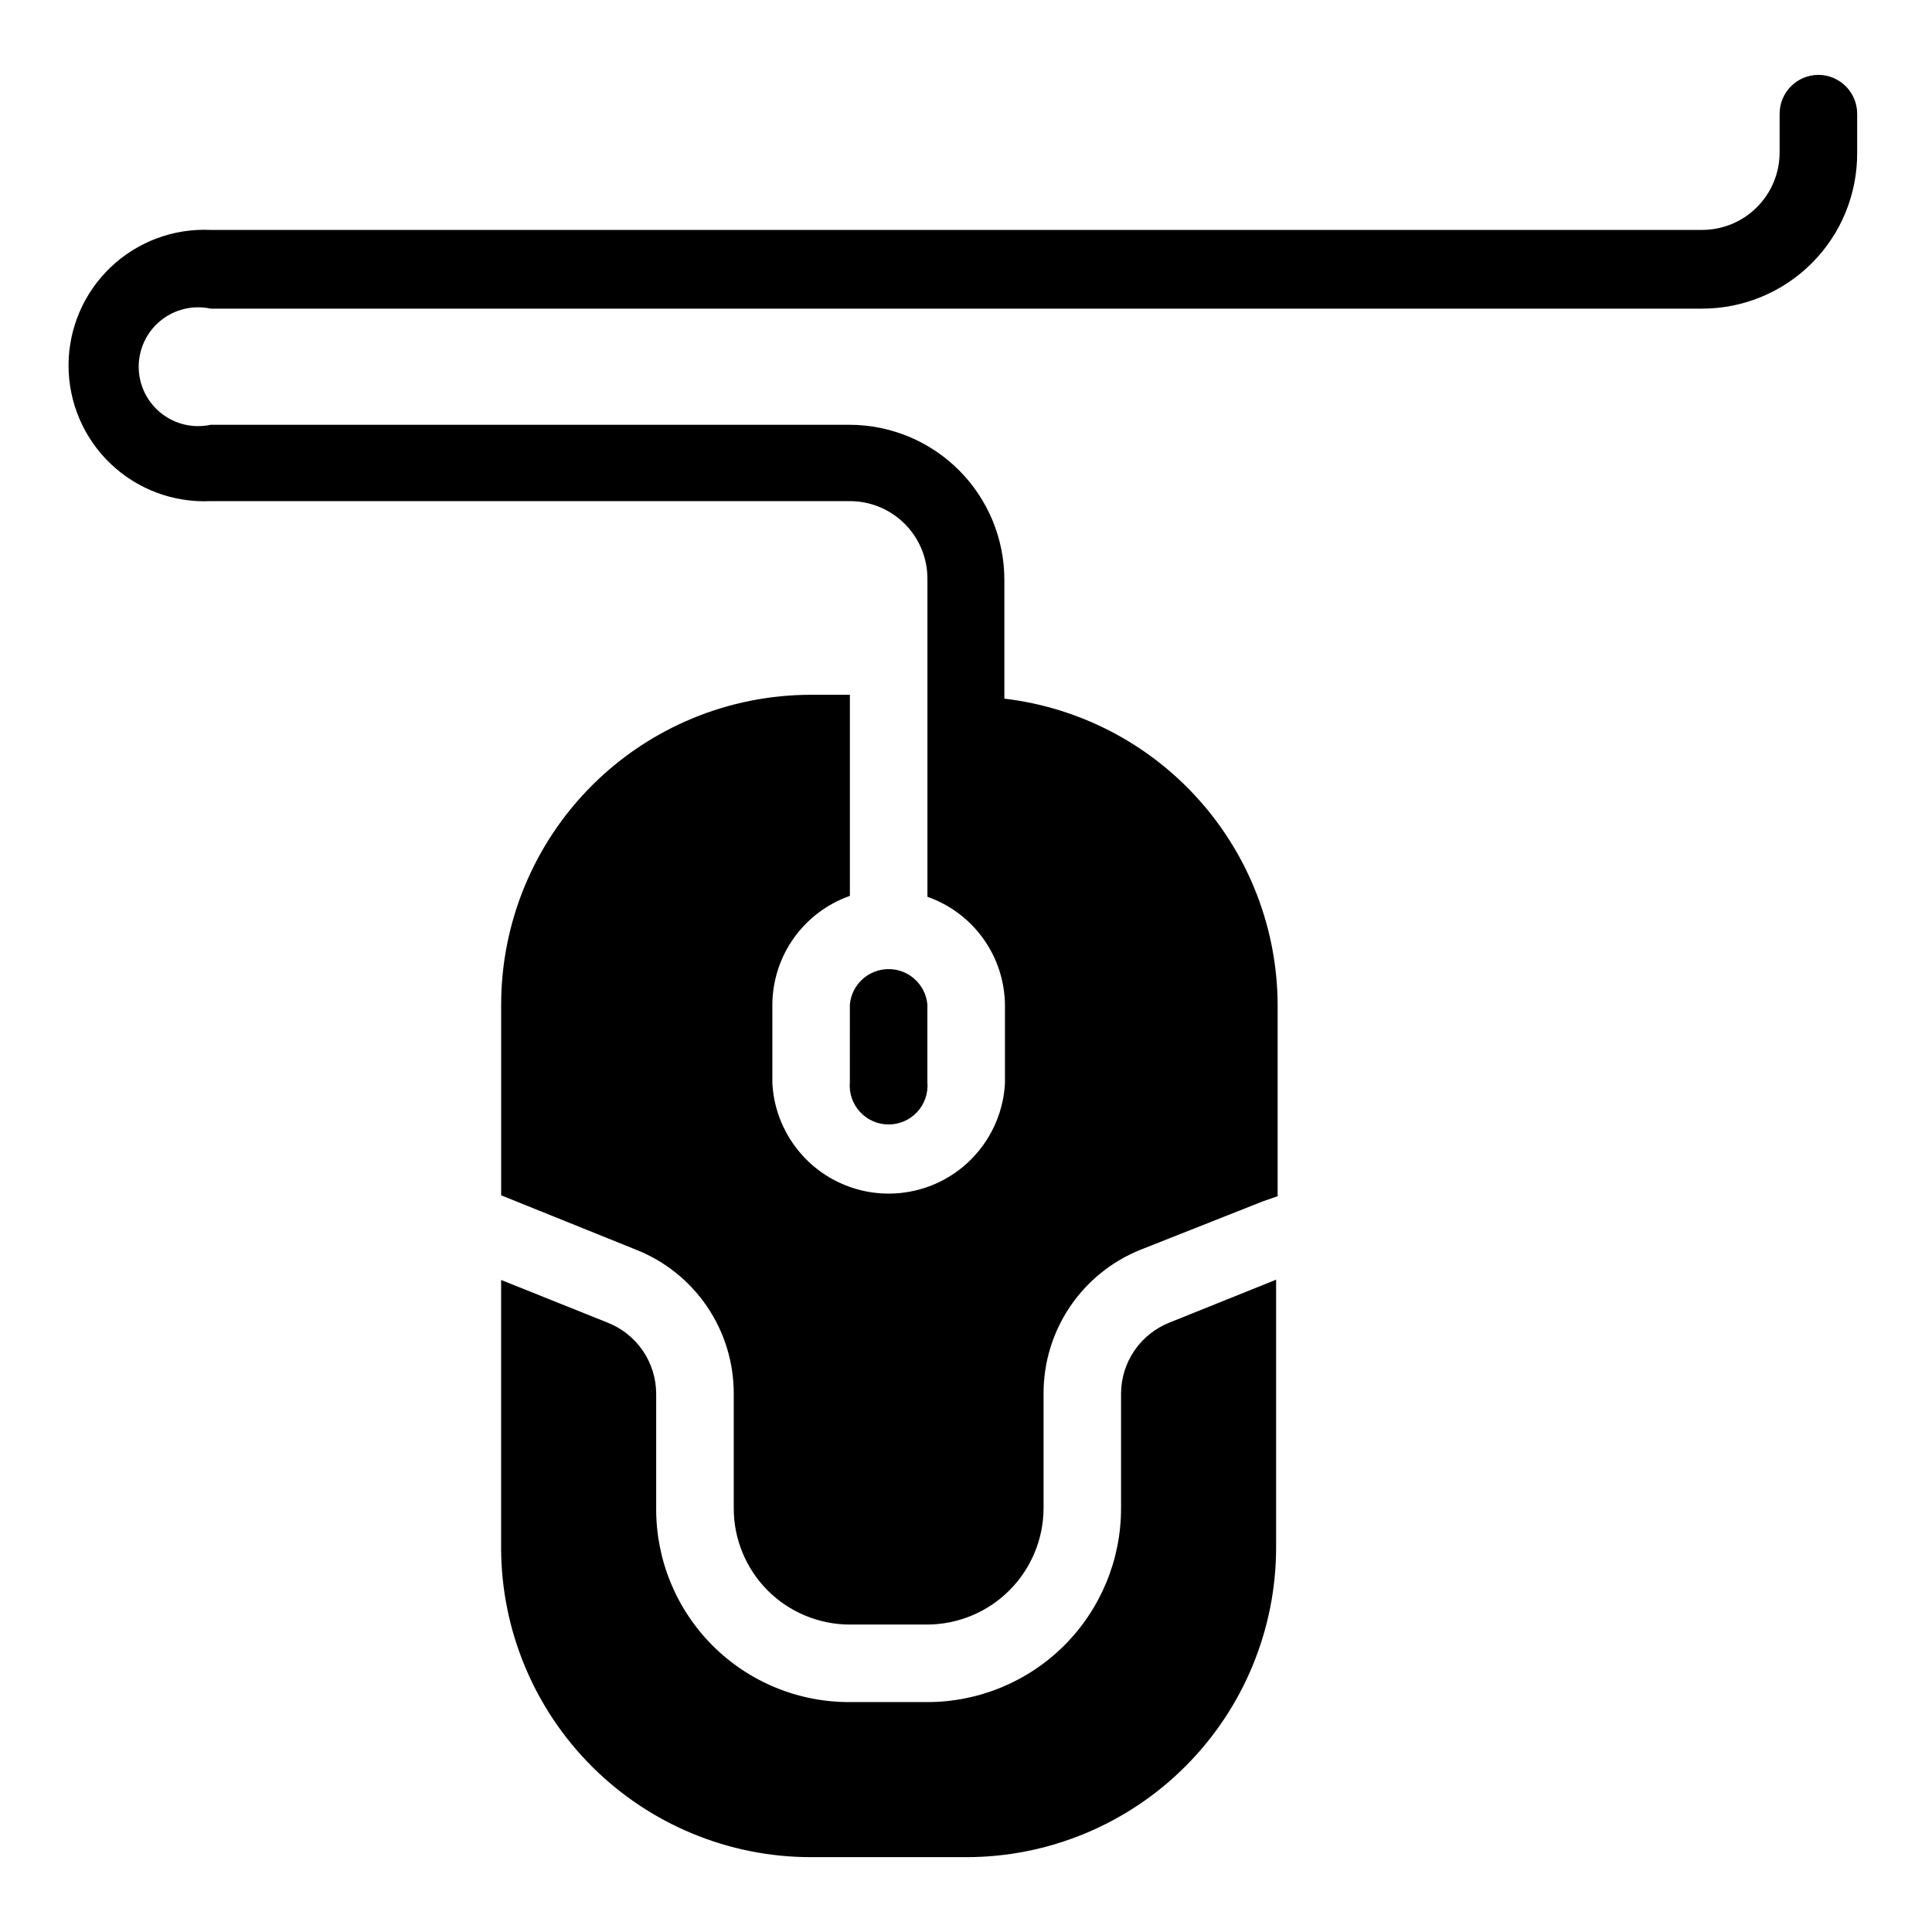 <?xml version="1.0" encoding="UTF-8"?>
<!-- Uploaded to: ICON Repo, www.iconrepo.com, Generator: ICON Repo Mixer Tools -->
<svg fill="#000000" width="800px" height="800px" version="1.1" viewBox="144 144 512 512" xmlns="http://www.w3.org/2000/svg">
 <g>
  <path d="m369.22 430.78c-0.254 2.883 0.715 5.734 2.668 7.867 1.953 2.133 4.715 3.348 7.606 3.348 2.891 0 5.648-1.215 7.602-3.348 1.953-2.133 2.922-4.984 2.672-7.867v-20.547c-0.469-5.324-4.926-9.41-10.273-9.41-5.348 0-9.805 4.086-10.273 9.41z"/>
  <path d="m441.09 513.28v30.465c0 13.613-5.406 26.668-15.031 36.293s-22.68 15.031-36.293 15.031h-20.547c-13.633 0.062-26.723-5.324-36.363-14.961-9.637-9.641-15.023-22.73-14.961-36.363v-30.465c-0.027-4.078-1.281-8.055-3.598-11.41-2.316-3.356-5.59-5.934-9.391-7.406l-28.102-11.258v70.848l-0.004 0.004c0 21.773 8.652 42.66 24.047 58.055 15.398 15.398 36.285 24.051 58.059 24.051h41.094c21.801 0.02 42.719-8.633 58.133-24.051 15.418-15.414 24.07-36.332 24.051-58.133v-70.848l-28.184 11.332c-3.789 1.484-7.043 4.07-9.348 7.426-2.301 3.352-3.543 7.32-3.562 11.391z"/>
  <path d="m625.93 163.84c-5.695 0-10.312 4.617-10.312 10.312v10.234c0 5.449-2.164 10.676-6.019 14.527-3.852 3.856-9.078 6.019-14.527 6.019h-395.25c-9.82-0.461-19.406 3.121-26.52 9.91-7.113 6.789-11.137 16.191-11.137 26.027 0 9.832 4.023 19.234 11.137 26.023s16.699 10.371 26.52 9.91h169.41c5.504 0 10.777 2.207 14.641 6.129 3.863 3.922 5.988 9.23 5.906 14.734v83.996-0.004c5.977 2.098 11.164 5.988 14.84 11.148 3.68 5.156 5.672 11.328 5.707 17.664v20.547c-0.539 10.641-6.527 20.25-15.844 25.422-9.316 5.168-20.641 5.168-29.953 0-9.316-5.172-15.305-14.781-15.844-25.422v-20.785c0.035-6.332 2.027-12.504 5.707-17.664 3.676-5.156 8.859-9.051 14.84-11.145v-53.297h-10.312c-21.773 0-42.66 8.652-58.059 24.051-15.395 15.398-24.047 36.281-24.047 58.055v50.539l35.738 14.406c7.644 3.019 14.199 8.266 18.82 15.062 4.617 6.793 7.086 14.82 7.078 23.039v30.465c0 8.164 3.246 15.992 9.016 21.766 5.773 5.769 13.602 9.012 21.766 9.012h20.547c8.148-0.039 15.953-3.297 21.719-9.059 5.762-5.766 9.02-13.57 9.059-21.719v-30.465c-0.016-8.199 2.426-16.215 7.016-23.008s11.113-12.051 18.727-15.094l32.434-12.832 3.856-1.34v-50.773c-0.09-20.023-7.508-39.324-20.848-54.262-13.34-14.934-31.684-24.473-51.574-26.82v-0.707-30.777c0-10.887-4.316-21.328-12.008-29.031-7.688-7.703-18.121-12.043-29.004-12.062h-169.33c-4.652 1.004-9.508-0.148-13.211-3.141-3.703-2.988-5.856-7.492-5.856-12.25 0-4.758 2.152-9.262 5.856-12.25 3.703-2.988 8.559-4.144 13.211-3.141h395.25c10.953 0 21.453-4.371 29.168-12.145 7.715-7.773 12.008-18.309 11.926-29.262v-10.234c0-5.664-4.57-10.266-10.234-10.312z"/>
 </g>
</svg>